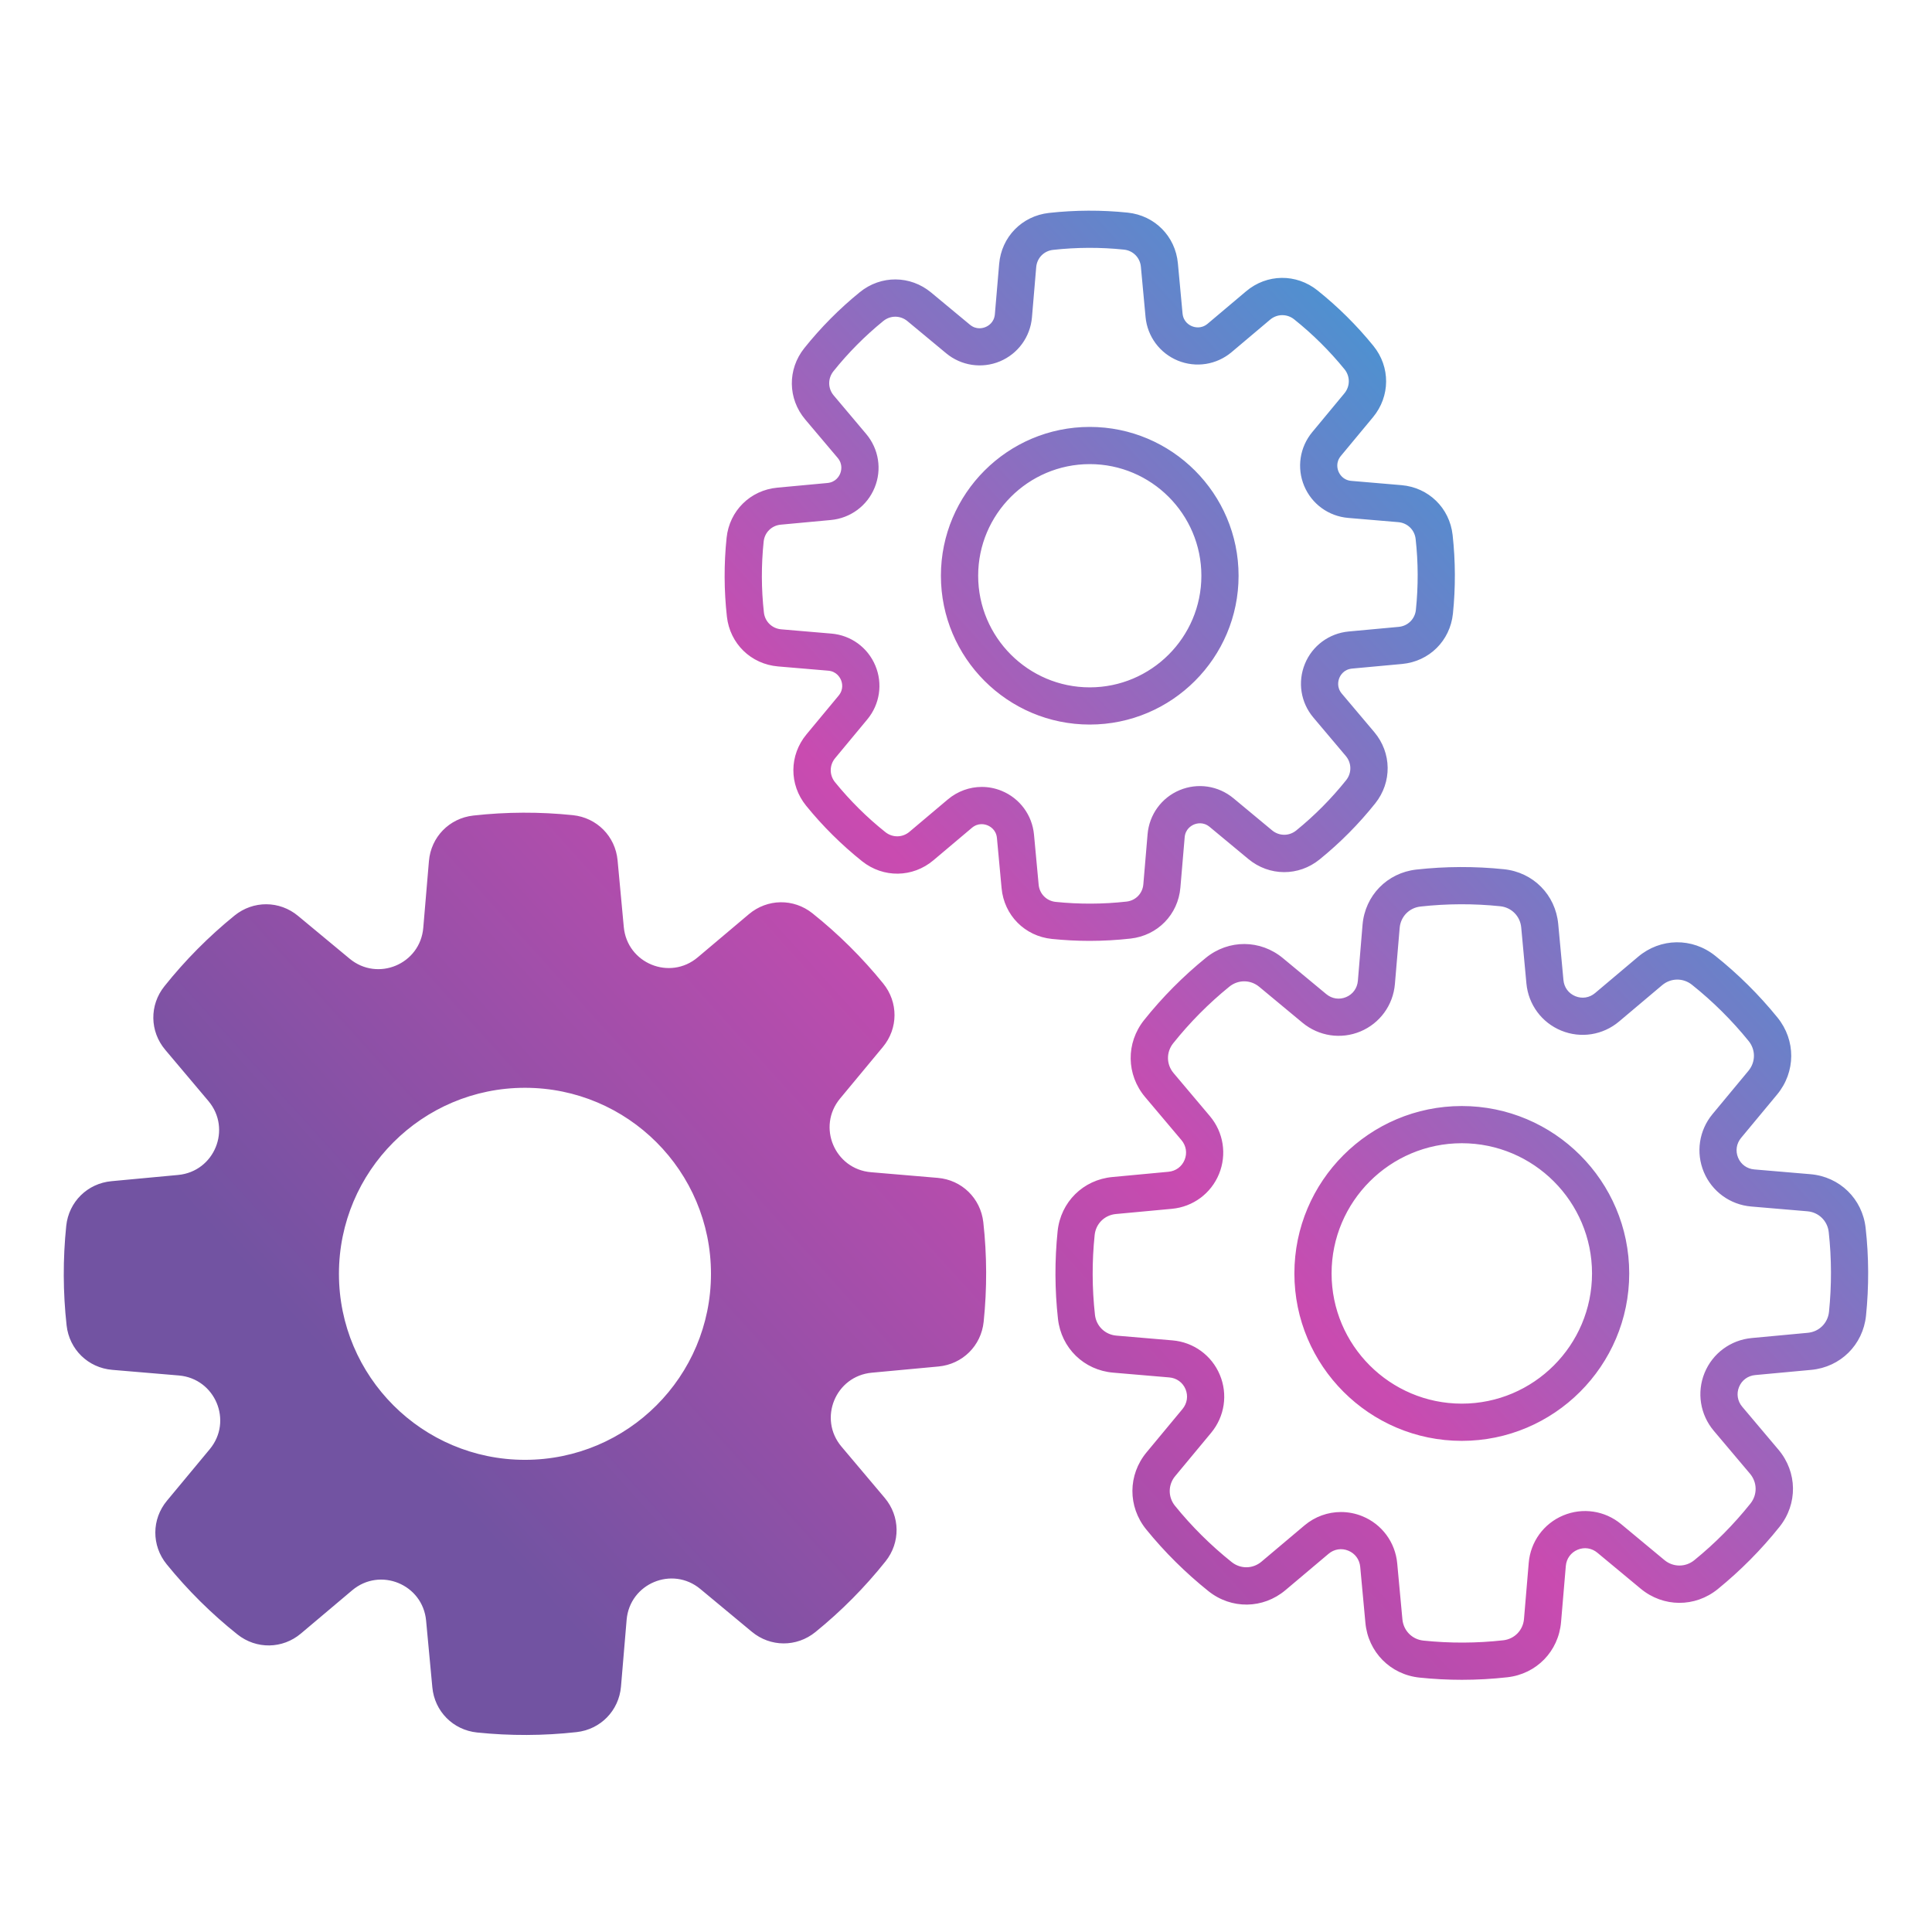 <svg width="71" height="71" viewBox="0 0 71 71" fill="none" xmlns="http://www.w3.org/2000/svg">
<path fill-rule="evenodd" clip-rule="evenodd" d="M34.459 43.286L32.008 43.078C30.671 42.965 30.016 41.402 30.873 40.37L32.444 38.477C33.012 37.795 33.016 36.83 32.456 36.141C31.685 35.191 30.814 34.327 29.858 33.564C29.164 33.01 28.201 33.024 27.522 33.595L25.642 35.181C24.617 36.047 23.049 35.404 22.924 34.068L22.696 31.618C22.614 30.735 21.936 30.049 21.053 29.957C19.837 29.831 18.608 29.835 17.394 29.971C16.512 30.069 15.838 30.76 15.763 31.644L15.555 34.096C15.442 35.433 13.879 36.088 12.847 35.23L10.955 33.66C10.273 33.092 9.307 33.088 8.618 33.647C7.668 34.418 6.804 35.289 6.041 36.246C5.487 36.939 5.501 37.903 6.073 38.581L7.658 40.461C8.524 41.487 7.881 43.055 6.546 43.179L4.096 43.408C3.212 43.49 2.526 44.168 2.434 45.051C2.309 46.265 2.313 47.497 2.448 48.71C2.547 49.591 3.237 50.265 4.122 50.341L6.573 50.548C7.91 50.662 8.565 52.225 7.708 53.257L6.137 55.149C5.569 55.831 5.565 56.797 6.125 57.486C6.896 58.436 7.766 59.3 8.724 60.063C9.417 60.616 10.381 60.603 11.059 60.031L12.941 58.444C13.967 57.578 15.535 58.221 15.659 59.557L15.888 62.007C15.97 62.89 16.648 63.576 17.531 63.668C18.745 63.794 19.977 63.79 21.189 63.654C22.071 63.556 22.745 62.865 22.821 61.981L23.028 59.529C23.142 58.192 24.705 57.538 25.737 58.395L27.629 59.966C28.311 60.533 29.276 60.537 29.965 59.978C30.916 59.207 31.78 58.336 32.543 57.379C33.096 56.686 33.083 55.722 32.511 55.044L30.925 53.164C30.06 52.139 30.702 50.57 32.038 50.446L34.488 50.218C35.371 50.136 36.058 49.457 36.149 48.574C36.275 47.36 36.271 46.128 36.136 44.916C36.036 44.034 35.344 43.36 34.459 43.286ZM19.292 53.648C15.517 53.648 12.456 50.587 12.456 46.812C12.456 43.037 15.517 39.976 19.292 39.976C23.067 39.976 26.128 43.037 26.128 46.812C26.128 50.587 23.068 53.648 19.292 53.648ZM41.548 34.492C42.542 34.381 43.296 33.609 43.379 32.615L43.536 30.772C43.562 30.464 43.784 30.34 43.878 30.3C43.972 30.261 44.216 30.191 44.454 30.388L45.876 31.568C46.644 32.206 47.723 32.212 48.498 31.581C49.248 30.973 49.935 30.281 50.538 29.525C51.161 28.744 51.147 27.666 50.503 26.903L49.311 25.491C49.113 25.256 49.181 25.009 49.22 24.915C49.258 24.821 49.381 24.599 49.689 24.57L51.529 24.4C52.524 24.307 53.29 23.548 53.394 22.554C53.493 21.594 53.489 20.621 53.383 19.66C53.272 18.666 52.499 17.914 51.503 17.829L49.661 17.672C49.354 17.646 49.229 17.424 49.19 17.33C49.15 17.237 49.08 16.992 49.277 16.754L50.457 15.332C51.094 14.564 51.101 13.485 50.471 12.71C49.862 11.96 49.169 11.273 48.414 10.67C47.634 10.047 46.555 10.06 45.792 10.706L44.38 11.897C44.143 12.095 43.898 12.027 43.804 11.988C43.71 11.95 43.487 11.827 43.458 11.519L43.287 9.679C43.196 8.684 42.437 7.918 41.443 7.814C40.483 7.714 39.508 7.719 38.549 7.825C37.555 7.936 36.801 8.708 36.718 9.705L36.561 11.547C36.535 11.854 36.313 11.98 36.219 12.018C36.125 12.058 35.881 12.129 35.643 11.932L34.22 10.751C33.453 10.114 32.373 10.107 31.598 10.737C30.847 11.347 30.161 12.039 29.557 12.795C28.935 13.574 28.948 14.653 29.592 15.416L30.785 16.828C30.983 17.065 30.914 17.309 30.876 17.404C30.838 17.498 30.715 17.721 30.407 17.75L28.567 17.921C27.572 18.014 26.805 18.771 26.702 19.765C26.602 20.725 26.606 21.699 26.713 22.66C26.824 23.653 27.596 24.406 28.593 24.491L30.434 24.647C30.742 24.673 30.866 24.895 30.906 24.989C30.946 25.083 31.015 25.328 30.819 25.564L29.639 26.986C29 27.756 28.995 28.833 29.625 29.61C30.233 30.36 30.927 31.047 31.681 31.65C32.462 32.272 33.541 32.258 34.304 31.614L35.716 30.423C35.952 30.224 36.197 30.292 36.291 30.331C36.386 30.37 36.609 30.493 36.637 30.799L36.808 32.641C36.9 33.635 37.659 34.402 38.653 34.505C39.116 34.552 39.582 34.577 40.048 34.577C40.55 34.576 41.052 34.548 41.548 34.492ZM38.17 32.513L37.999 30.672C37.932 29.953 37.477 29.338 36.811 29.064C36.575 28.967 36.326 28.919 36.08 28.919C35.633 28.919 35.192 29.077 34.835 29.376L33.423 30.567C33.165 30.786 32.8 30.79 32.536 30.579C31.856 30.038 31.236 29.421 30.687 28.746C30.474 28.483 30.477 28.118 30.693 27.859L31.873 26.437C32.334 25.882 32.447 25.123 32.168 24.46C31.89 23.795 31.271 23.344 30.552 23.284L28.709 23.127C28.373 23.098 28.11 22.844 28.073 22.507C27.976 21.643 27.974 20.768 28.064 19.904C28.098 19.568 28.358 19.312 28.694 19.281L30.534 19.11C31.253 19.043 31.87 18.588 32.142 17.921C32.416 17.255 32.295 16.497 31.83 15.946L30.64 14.534C30.421 14.276 30.417 13.911 30.627 13.645C31.169 12.967 31.787 12.345 32.461 11.797C32.723 11.584 33.088 11.586 33.348 11.802L34.77 12.982C35.325 13.443 36.084 13.556 36.748 13.279C37.411 13 37.862 12.381 37.924 11.662L38.08 9.819C38.108 9.482 38.363 9.22 38.699 9.183C39.563 9.087 40.438 9.083 41.302 9.173C41.639 9.207 41.896 9.467 41.927 9.804L42.098 11.645C42.164 12.363 42.62 12.979 43.286 13.253C43.953 13.525 44.709 13.406 45.262 12.94L46.674 11.749C46.932 11.53 47.297 11.526 47.561 11.737C48.241 12.28 48.861 12.896 49.41 13.57C49.623 13.833 49.62 14.198 49.404 14.457L48.224 15.881C47.764 16.436 47.65 17.193 47.928 17.858C48.206 18.522 48.826 18.972 49.545 19.033L51.388 19.189C51.724 19.218 51.987 19.472 52.024 19.809C52.121 20.673 52.123 21.549 52.033 22.412C51.999 22.748 51.739 23.005 51.403 23.037L49.563 23.207C48.844 23.274 48.227 23.73 47.955 24.395C47.681 25.063 47.8 25.819 48.267 26.371L49.458 27.783C49.676 28.042 49.68 28.407 49.47 28.671C48.927 29.35 48.31 29.972 47.636 30.519C47.374 30.732 47.009 30.73 46.749 30.515L45.327 29.334C44.771 28.873 44.013 28.76 43.349 29.038C42.686 29.316 42.235 29.935 42.173 30.656L42.017 32.498C41.989 32.835 41.734 33.096 41.398 33.133C40.534 33.23 39.657 33.233 38.795 33.144C38.459 33.109 38.202 32.849 38.17 32.513ZM45.517 21.158C45.517 18.143 43.065 15.689 40.047 15.689C37.031 15.689 34.578 18.143 34.578 21.158C34.578 24.174 37.031 26.627 40.047 26.627C43.065 26.627 45.517 24.174 45.517 21.158ZM40.048 25.26C37.787 25.26 35.947 23.419 35.947 21.158C35.947 18.897 37.787 17.056 40.048 17.056C42.31 17.056 44.15 18.897 44.15 21.158C44.15 23.419 42.31 25.26 40.048 25.26ZM68.561 45.127C68.442 44.056 67.608 43.242 66.532 43.151L64.471 42.976C64.201 42.954 63.978 42.792 63.874 42.544C63.771 42.296 63.812 42.024 63.985 41.816L65.306 40.225C65.995 39.395 66.001 38.23 65.321 37.393C64.643 36.558 63.873 35.794 63.031 35.123C62.189 34.45 61.024 34.465 60.2 35.161L58.619 36.494C58.413 36.669 58.141 36.711 57.893 36.61C57.644 36.507 57.48 36.286 57.456 36.017L57.264 33.958C57.164 32.883 56.345 32.056 55.272 31.944C54.203 31.833 53.119 31.837 52.05 31.956C50.978 32.076 50.164 32.91 50.073 33.985L49.901 36.047C49.877 36.317 49.716 36.54 49.468 36.643C49.22 36.747 48.948 36.706 48.74 36.533L47.148 35.213C46.319 34.524 45.154 34.518 44.317 35.198C43.481 35.876 42.717 36.645 42.046 37.486C41.373 38.33 41.388 39.493 42.084 40.318L43.417 41.898C43.592 42.105 43.635 42.377 43.533 42.626C43.431 42.874 43.209 43.037 42.94 43.062L40.881 43.255C39.806 43.354 38.979 44.173 38.867 45.245C38.757 46.314 38.761 47.398 38.88 48.468C39 49.541 39.834 50.353 40.908 50.444L42.972 50.62C43.241 50.643 43.464 50.804 43.568 51.052C43.67 51.299 43.629 51.571 43.457 51.78L42.136 53.372C41.447 54.202 41.442 55.365 42.121 56.203C42.799 57.038 43.569 57.801 44.41 58.474C45.253 59.147 46.417 59.13 47.241 58.436L48.822 57.103C49.028 56.928 49.3 56.884 49.549 56.986C49.798 57.088 49.961 57.309 49.987 57.578L50.178 59.639C50.278 60.712 51.097 61.541 52.169 61.651C52.684 61.705 53.204 61.732 53.723 61.732C54.281 61.732 54.839 61.701 55.392 61.639C56.464 61.52 57.276 60.686 57.368 59.61L57.543 57.548C57.566 57.279 57.728 57.056 57.975 56.952C58.223 56.848 58.495 56.889 58.704 57.063L60.295 58.384C61.125 59.072 62.289 59.078 63.127 58.399C63.962 57.719 64.726 56.95 65.397 56.109C66.07 55.267 66.054 54.102 65.359 53.277L64.026 51.697C63.851 51.49 63.807 51.218 63.91 50.969C64.011 50.722 64.233 50.558 64.502 50.533L66.562 50.342C67.636 50.242 68.464 49.423 68.575 48.35C68.684 47.281 68.681 46.197 68.561 45.127ZM67.215 48.209C67.171 48.625 66.85 48.942 66.434 48.98L64.375 49.172C63.601 49.244 62.937 49.734 62.643 50.451C62.349 51.169 62.479 51.984 62.979 52.579L64.312 54.159C64.581 54.479 64.588 54.929 64.327 55.256C63.717 56.02 63.023 56.72 62.264 57.337C61.939 57.6 61.486 57.598 61.166 57.331L59.575 56.01C58.977 55.514 58.161 55.392 57.446 55.692C56.731 55.991 56.246 56.658 56.18 57.432L56.006 59.495C55.971 59.911 55.656 60.235 55.241 60.28C54.267 60.389 53.283 60.392 52.311 60.291C51.895 60.249 51.578 59.927 51.538 59.512L51.347 57.453C51.276 56.679 50.785 56.014 50.067 55.721C49.813 55.617 49.545 55.566 49.28 55.566C48.798 55.566 48.324 55.734 47.94 56.057L46.359 57.39C46.041 57.659 45.59 57.666 45.263 57.405C44.499 56.795 43.799 56.101 43.182 55.34C42.92 55.018 42.921 54.565 43.189 54.244L44.51 52.653C45.006 52.055 45.128 51.239 44.828 50.524C44.529 49.809 43.862 49.323 43.086 49.258L41.025 49.083C40.608 49.047 40.285 48.731 40.239 48.317C40.131 47.344 40.127 46.358 40.228 45.386C40.271 44.972 40.591 44.654 41.007 44.615L43.067 44.423C43.841 44.352 44.504 43.861 44.798 43.144C45.092 42.426 44.964 41.611 44.462 41.016L43.129 39.436C42.859 39.117 42.854 38.666 43.115 38.339C43.725 37.575 44.419 36.875 45.178 36.259C45.502 35.996 45.953 35.998 46.275 36.264L47.866 37.585C48.465 38.081 49.281 38.204 49.996 37.905C50.711 37.605 51.197 36.938 51.262 36.163L51.437 34.101C51.473 33.684 51.787 33.361 52.203 33.315C53.175 33.207 54.161 33.203 55.133 33.304C55.548 33.348 55.865 33.668 55.904 34.083L56.095 36.144C56.168 36.918 56.658 37.581 57.376 37.875C58.093 38.169 58.909 38.04 59.502 37.538L61.083 36.205C61.403 35.936 61.854 35.931 62.179 36.19C62.945 36.801 63.645 37.496 64.26 38.255C64.524 38.579 64.521 39.03 64.255 39.351L62.934 40.943C62.438 41.541 62.316 42.358 62.615 43.073C62.915 43.788 63.582 44.273 64.357 44.339L66.419 44.514C66.835 44.549 67.159 44.864 67.205 45.279C67.312 46.251 67.314 47.237 67.215 48.209ZM53.72 40.646C50.327 40.646 47.568 43.405 47.568 46.798C47.568 50.19 50.327 52.951 53.72 52.951C57.112 52.951 59.873 50.19 59.873 46.798C59.873 43.405 57.112 40.646 53.72 40.646ZM53.72 51.583C51.082 51.583 48.935 49.437 48.935 46.798C48.935 44.16 51.082 42.013 53.72 42.013C56.359 42.013 58.506 44.16 58.506 46.798C58.506 49.437 56.359 51.583 53.72 51.583Z" fill="url(#paint0_linear_234_378)"/>
<defs>
<linearGradient id="paint0_linear_234_378" x1="18" y1="56.5" x2="60" y2="18.5" gradientUnits="userSpaceOnUse">
<stop stop-color="#7253A2"/>
<stop offset="0.492" stop-color="#C94BB0"/>
<stop offset="1" stop-color="#4099D4"/>
</linearGradient>
</defs>
</svg>
